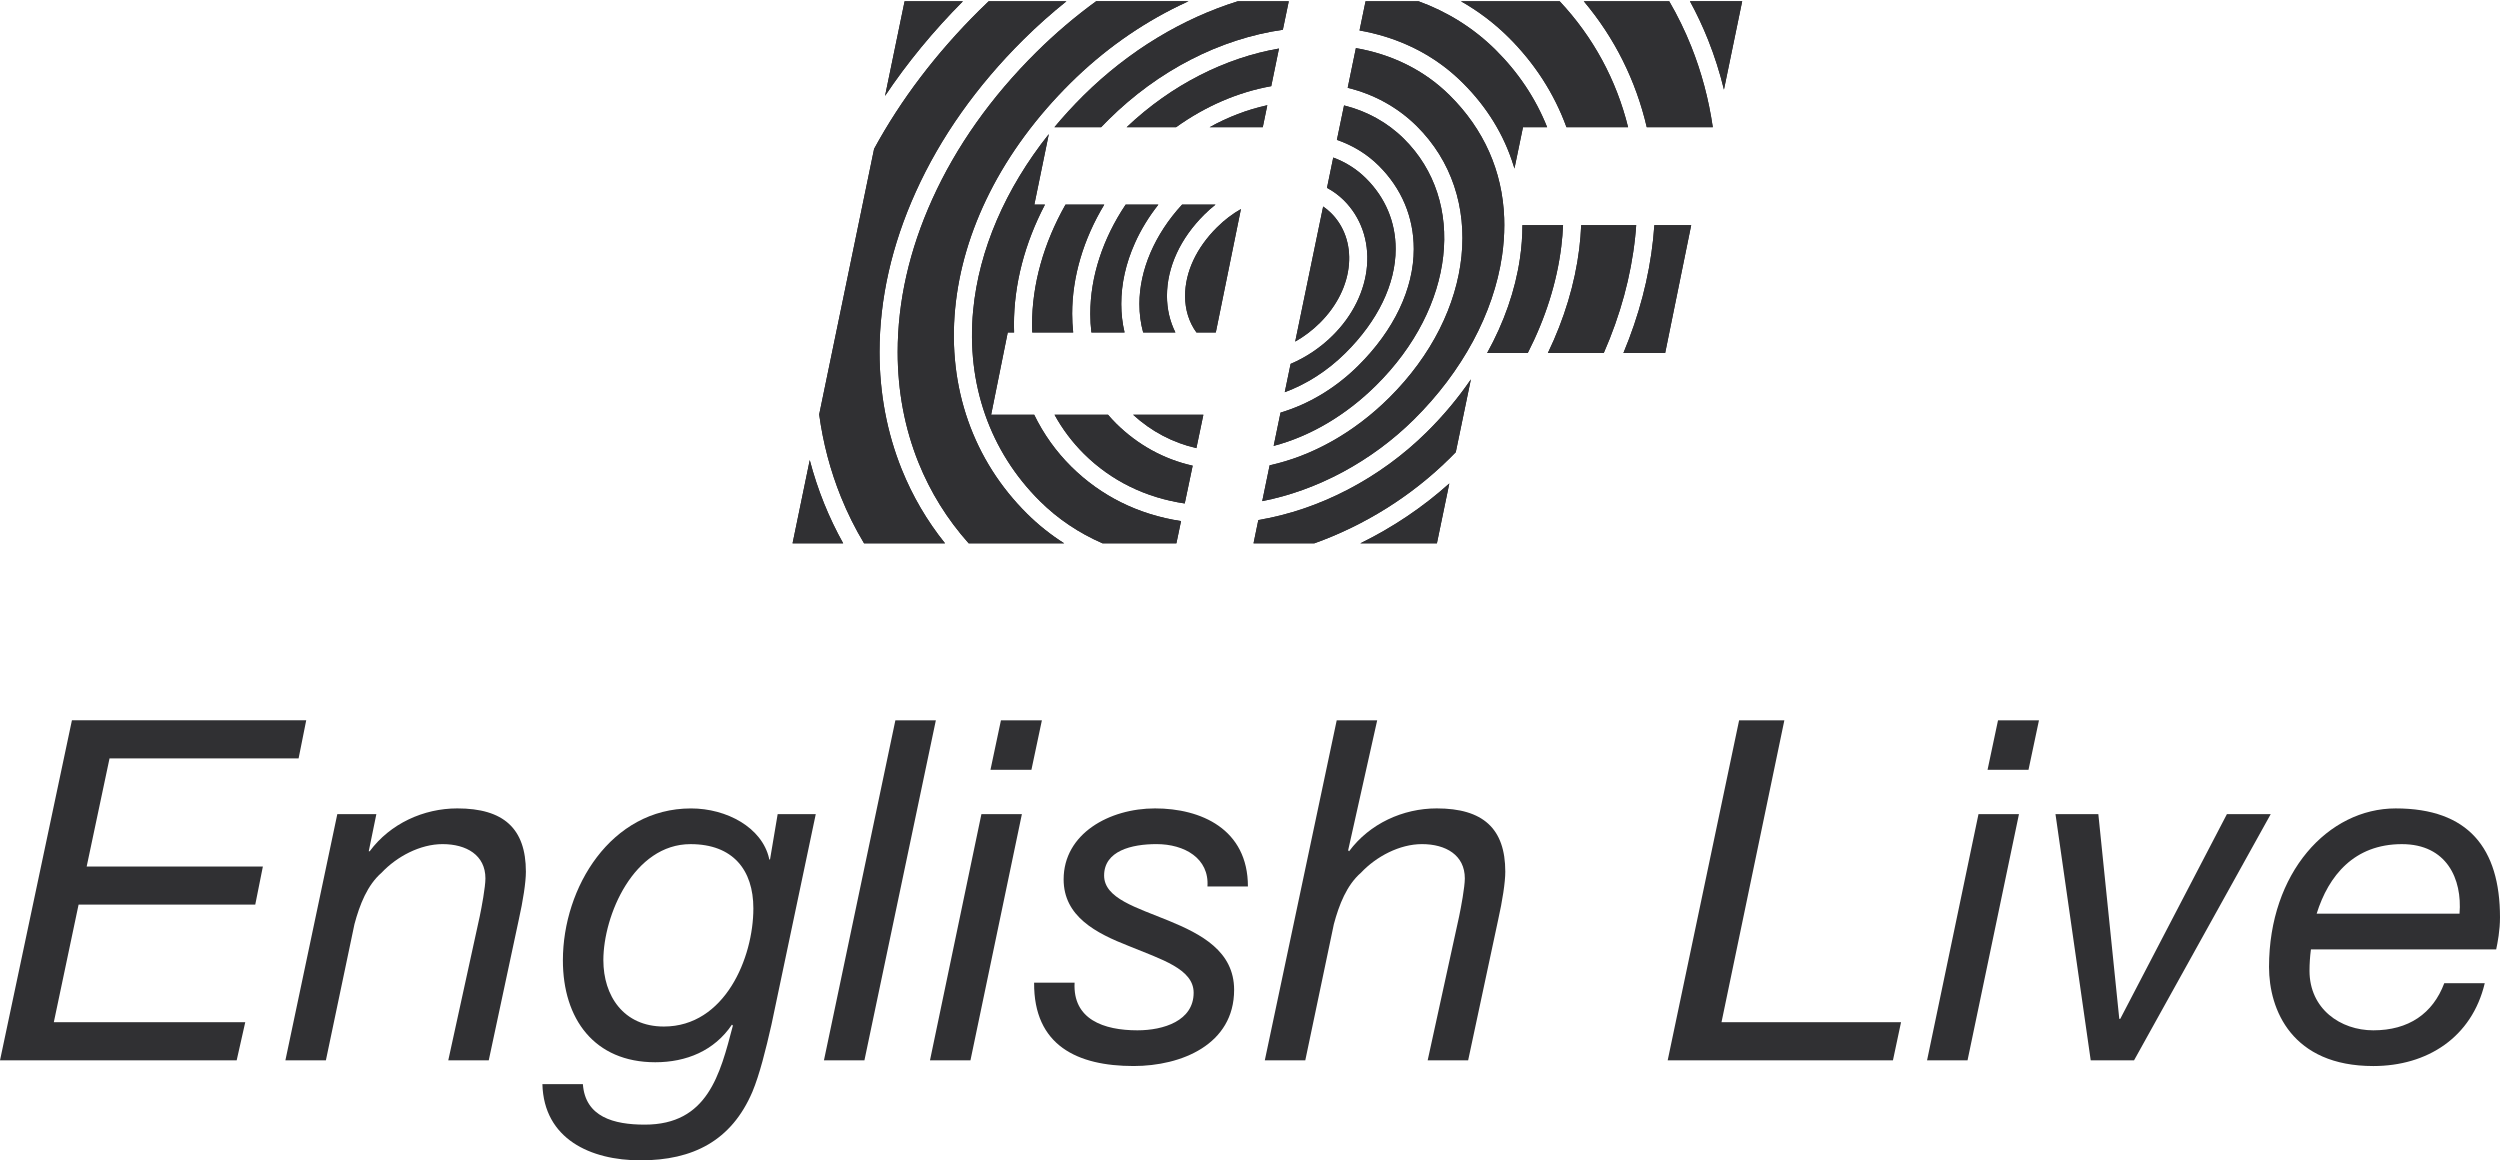 <?xml version="1.0" encoding="UTF-8" standalone="no"?>
<svg
   xmlns:sketch="http://www.bohemiancoding.com/sketch/ns"
   xmlns:dc="http://purl.org/dc/elements/1.1/"
   xmlns:cc="http://creativecommons.org/ns#"
   xmlns:rdf="http://www.w3.org/1999/02/22-rdf-syntax-ns#"
   xmlns:svg="http://www.w3.org/2000/svg"
   xmlns="http://www.w3.org/2000/svg"
   xmlns:sodipodi="http://sodipodi.sourceforge.net/DTD/sodipodi-0.dtd"
   xmlns:inkscape="http://www.inkscape.org/namespaces/inkscape"
   width="237px"
   height="110px"
   viewBox="0 0 237 110"
   version="1.1"
   id="svg2"
   inkscape:version="0.48.4 r9939"
   sodipodi:docname="englishliveLogo.svg">
  <sodipodi:namedview
     pagecolor="#ffffff"
     bordercolor="#666666"
     borderopacity="1"
     objecttolerance="10"
     gridtolerance="10"
     guidetolerance="10"
     inkscape:pageopacity="0"
     inkscape:pageshadow="2"
     inkscape:window-width="1596"
     inkscape:window-height="959"
     id="namedview72"
     showgrid="false"
     inkscape:zoom="4.92827"
     inkscape:cx="153.9082"
     inkscape:cy="8.0347039"
     inkscape:window-x="75"
     inkscape:window-y="34"
     inkscape:window-maximized="0"
     inkscape:current-layer="svg2" />
  <!-- Generator: Sketch 3.4.4 (17249) - http://www.bohemiancoding.com/sketch -->
  <title
     id="title4">englishliveLogo</title>
  <desc
     id="desc6">Created with Sketch.</desc>
  <defs
     id="defs8" />
  <g
     style="fill:#303033;fill-rule:evenodd;stroke:none"
     id="EF-Logo"
     transform="translate(75,0)"
     sketch:type="MSShapeGroup">
    <path
       d="m 24.958,12.06 4.427,0 c 0.232,-0.242 0.469,-0.483 0.711,-0.723 4.697,-4.653 10.533,-7.656 16.519,-8.519 l 0.561,-2.7 -4.827,0 C 37.163,1.738 32.063,4.748 27.697,9.071 26.722,10.039 25.81,11.036 24.958,12.06"
       id="Fill-1"
       inkscape:connector-curvature="0" />
    <path
       d="m 59.025,23.602 c 0,3.773 -1.872,7.708 -5.271,11.075 -2.136,2.118 -4.685,3.643 -7.359,4.438 l -0.653,3.156 c 3.445,-0.905 6.839,-2.889 9.717,-5.744 7.473,-7.403 8.604,-17.451 2.631,-23.373 -1.559,-1.547 -3.496,-2.613 -5.675,-3.16 l -0.677,3.266 c 1.506,0.519 2.855,1.343 3.959,2.437 2.175,2.156 3.327,4.889 3.327,7.905"
       id="Fill-2"
       inkscape:connector-curvature="0" />
    <path
       d="m 52.881,25.047 c 0.152,-1.891 -0.454,-3.622 -1.71,-4.865 -0.229,-0.226 -0.476,-0.425 -0.736,-0.605 l -2.65,12.805 c 0.841,-0.477 1.631,-1.072 2.335,-1.77 1.621,-1.607 2.601,-3.583 2.761,-5.564"
       id="Fill-3"
       inkscape:connector-curvature="0" />
    <path
       d="M 10.757,0.117 8.902,9.093 C 11,5.951 13.47,2.952 16.287,0.117 l -5.53,0"
       id="Fill-4"
       inkscape:connector-curvature="0" />
    <path
       d="m 52.54,33.472 c 3.076,-3.046 4.768,-6.55 4.768,-9.871 0,-2.556 -0.977,-4.872 -2.823,-6.704 -0.881,-0.871 -1.921,-1.528 -3.094,-1.962 l -0.592,2.874 c 0.584,0.314 1.118,0.705 1.588,1.168 1.616,1.604 2.398,3.808 2.207,6.207 -0.194,2.383 -1.35,4.739 -3.26,6.63 -1.158,1.149 -2.532,2.063 -3.984,2.682 l -0.556,2.683 c 2.031,-0.748 4.018,-1.996 5.745,-3.707"
       id="Fill-5"
       inkscape:connector-curvature="0" />
    <path
       d="m 73.503,12.06 5.84,0 C 78.235,7.58 76.041,3.513 72.855,0.117 l -9.363,0 c 1.647,0.932 3.151,2.068 4.496,3.398 2.499,2.479 4.35,5.351 5.514,8.544"
       id="Fill-6"
       inkscape:connector-curvature="0" />
    <path
       d="M 3.126,47.731 C 2.584,46.39 2.132,45.02 1.765,43.615 l -1.63,7.891 4.797,0 C 4.254,50.29 3.651,49.032 3.126,47.731"
       id="Fill-7"
       inkscape:connector-curvature="0" />
    <path
       d="m 13.38,18.888 c -2.177,4.813 -3.282,9.689 -3.282,14.489 0,3.689 0.664,7.209 1.971,10.467 1.132,2.814 2.729,5.384 4.761,7.662 l 9.051,0 C 24.612,50.699 23.44,49.768 22.378,48.713 17.26,43.644 14.834,36.737 15.548,29.263 15.899,25.573 16.996,21.878 18.806,18.282 20.677,14.568 23.261,11.065 26.483,7.87 29.554,4.825 33.034,2.35 36.82,0.516 37.102,0.379 37.385,0.246 37.669,0.115 l -8.75,0 C 26.934,1.559 25.038,3.169 23.246,4.945 18.963,9.19 15.644,13.88 13.38,18.888"
       id="Fill-8"
       inkscape:connector-curvature="0" />
    <path
       d="m 28.359,29.74 c 0,0.606 0.038,1.199 0.106,1.778 l 3.144,0 c -0.206,-0.867 -0.311,-1.775 -0.311,-2.702 0,-1.922 0.433,-3.86 1.288,-5.768 0.571,-1.279 1.319,-2.499 2.226,-3.65 l -3.1,0 c -2.161,3.222 -3.352,6.833 -3.352,10.342"
       id="Fill-9"
       inkscape:connector-curvature="0" />
    <path
       d="m 40.229,19.398 -3.169,0 c -2.578,2.799 -4.044,6.193 -4.044,9.418 0,0.947 0.121,1.849 0.356,2.702 l 3.057,0 c -0.523,-1.046 -0.8,-2.226 -0.8,-3.463 0,-2.716 1.26,-5.457 3.545,-7.722 0.338,-0.336 0.691,-0.649 1.055,-0.935"
       id="Fill-10"
       inkscape:connector-curvature="0" />
    <path
       d="m 56.672,37.729 c -3.317,3.29 -7.292,5.507 -11.31,6.382 l -0.702,3.396 c 5.197,-1.012 10.357,-3.757 14.395,-7.757 4.573,-4.533 7.536,-10.036 8.339,-15.497 0.145,-0.987 0.214,-1.961 0.215,-2.913 0,-0.224 -0.003,-0.45 -0.011,-0.673 C 67.438,16.232 65.682,12.259 62.424,9.03 59.995,6.623 56.915,5.147 53.538,4.559 l -0.777,3.765 c 2.506,0.616 4.737,1.841 6.544,3.628 6.665,6.607 5.532,17.689 -2.632,25.778"
       id="Fill-11"
       inkscape:connector-curvature="0" />
    <path
       d="m 45.514,8.168 0.733,-3.566 c -5.016,0.863 -10.145,3.386 -14.442,7.458 l 4.683,0 c 2.775,-1.988 5.867,-3.328 9.026,-3.892"
       id="Fill-12"
       inkscape:connector-curvature="0" />
    <path
       d="m 63.638,7.829 c 2.314,2.293 3.947,4.946 4.853,7.892 0.027,0.085 0.054,0.17 0.078,0.256 l 0.81,-3.917 2.29,0 C 70.584,9.333 68.941,6.869 66.774,4.718 64.676,2.641 62.195,1.11 59.471,0.117 l -5.015,0 -0.573,2.771 c 0.813,0.142 1.61,0.334 2.391,0.571 2.844,0.874 5.322,2.343 7.364,4.369"
       id="Fill-13"
       inkscape:connector-curvature="0" />
    <path
       d="M 38.066,44.147 C 35.327,43.533 32.859,42.175 30.802,40.141 30.534,39.873 30.281,39.596 30.037,39.314 l -5.07,0 c 0.748,1.362 1.688,2.613 2.801,3.719 2.576,2.552 5.836,4.146 9.545,4.696 l 0.753,-3.582"
       id="Fill-14"
       inkscape:connector-curvature="0" />
    <path
       d="m 45.14,9.975 c -1.875,0.409 -3.721,1.114 -5.47,2.085 l 5.041,0 0.43,-2.085"
       id="Fill-15"
       inkscape:connector-curvature="0" />
    <path
       d="m 22.839,30.79 c 0,0.244 0.006,0.485 0.016,0.727 l 3.884,0 c -0.064,-0.584 -0.096,-1.175 -0.096,-1.778 0,-3.502 1.074,-7.083 3.041,-10.342 l -3.674,0 c -2.072,3.667 -3.171,7.552 -3.171,11.393"
       id="Fill-16"
       inkscape:connector-curvature="0" />
    <path
       d="m 39.079,39.324 0.004,-0.009 -6.667,0 c 1.729,1.583 3.762,2.654 6.002,3.168 l 0.661,-3.159"
       id="Fill-17"
       inkscape:connector-curvature="0" />
    <path
       d="m 17.256,29.421 c -0.662,6.961 1.587,13.387 6.335,18.093 1.691,1.676 3.681,3.014 5.925,3.992 l 7.006,0 0.441,-2.107 C 32.928,48.786 29.375,47.031 26.555,44.235 25.105,42.797 23.922,41.136 23.039,39.314 l -4.079,0 1.574,-7.797 0.603,0 c -0.007,-0.243 -0.014,-0.483 -0.014,-0.729 0,-3.841 1.015,-7.714 2.94,-11.392 l -1.007,0 1.372,-6.683 c -4.113,5.171 -6.624,10.972 -7.171,16.707"
       id="Fill-18"
       inkscape:connector-curvature="0" />
    <path
       d="m 8.381,33.377 c 0,-5.042 1.156,-10.151 3.432,-15.185 C 14.163,12.993 17.602,8.134 22.031,3.744 23.337,2.449 24.695,1.242 26.101,0.117 l -7.37,0 C 18.434,0.399 18.14,0.686 17.848,0.971 13.757,5.029 10.41,9.434 7.865,14.11 L 2.659,39.291 c 0.368,2.709 1.056,5.321 2.061,7.809 0.615,1.527 1.347,2.997 2.192,4.406 l 7.676,0 C 12.875,49.37 11.496,47.013 10.474,44.47 9.086,41.016 8.381,37.28 8.381,33.377"
       id="Fill-19"
       inkscape:connector-curvature="0" />
    <path
       d="m 61.219,51.506 1.176,-5.674 c -2.538,2.279 -5.398,4.187 -8.432,5.674 l 7.256,0"
       id="Fill-20"
       inkscape:connector-curvature="0" />
    <path
       d="m 44.289,49.302 -0.454,2.203 5.769,0 c 4.738,-1.694 9.209,-4.466 12.863,-8.092 0.184,-0.179 0.363,-0.363 0.54,-0.544 l 1.433,-6.907 c -1.196,1.752 -2.592,3.428 -4.172,4.99 -4.454,4.413 -10.212,7.384 -15.979,8.349"
       id="Fill-21"
       inkscape:connector-curvature="0" />
    <path
       d="m 83.24,0.117 -8.098,0 C 78.07,3.59 80.083,7.643 81.113,12.059 l 6.261,0 C 86.987,9.406 86.306,6.847 85.333,4.41 84.738,2.919 84.039,1.487 83.24,0.117"
       id="Fill-22"
       inkscape:connector-curvature="0" />
    <path
       d="m 85.208,0.117 c 0.645,1.183 1.218,2.406 1.723,3.667 0.608,1.527 1.108,3.098 1.499,4.709 l 1.729,-8.376 -4.95,0"
       id="Fill-23"
       inkscape:connector-curvature="0" />
    <path
       d="m 73.177,21.34 -3.852,0 c 0,1.037 -0.076,2.091 -0.234,3.161 -0.443,3.031 -1.508,6.068 -3.109,8.962 l 3.849,0 c 1.676,-3.283 2.76,-6.693 3.179,-10.091 0.084,-0.682 0.14,-1.359 0.168,-2.032"
       id="Fill-24"
       inkscape:connector-curvature="0" />
    <path
       d="m 81.716,22.69 c -0.384,3.622 -1.341,7.246 -2.815,10.772 l 3.957,0 2.468,-12.122 -3.493,0 c -0.03,0.449 -0.07,0.898 -0.117,1.35"
       id="Fill-25"
       inkscape:connector-curvature="0" />
    <path
       d="m 80.112,21.34 -5.215,0 c -0.03,0.743 -0.092,1.485 -0.183,2.237 -0.411,3.327 -1.422,6.663 -2.974,9.886 l 5.297,0 c 1.57,-3.58 2.58,-7.27 2.972,-10.952 0.044,-0.391 0.075,-0.78 0.103,-1.171"
       id="Fill-26"
       inkscape:connector-curvature="0" />
    <path
       d="m 40.388,21.536 c -1.964,1.943 -3.042,4.257 -3.042,6.52 0,1.305 0.37,2.485 1.075,3.46 l 1.837,0 2.382,-11.698 c -0.801,0.457 -1.562,1.033 -2.251,1.718"
       id="Fill-27"
       inkscape:connector-curvature="0" />
    <path
       d="m 24.958,12.06 4.427,0 c 0.232,-0.242 0.469,-0.483 0.711,-0.723 4.697,-4.653 10.533,-7.656 16.519,-8.519 l 0.561,-2.7 -4.827,0 C 37.163,1.738 32.063,4.748 27.697,9.071 26.722,10.039 25.81,11.036 24.958,12.06"
       id="Fill-28"
       inkscape:connector-curvature="0" />
    <path
       d="m 59.025,23.602 c 0,3.773 -1.872,7.708 -5.271,11.075 -2.136,2.118 -4.685,3.643 -7.359,4.438 l -0.653,3.156 c 3.445,-0.905 6.839,-2.889 9.717,-5.744 7.473,-7.403 8.604,-17.451 2.631,-23.373 -1.559,-1.547 -3.496,-2.613 -5.675,-3.16 l -0.677,3.266 c 1.506,0.519 2.855,1.343 3.959,2.437 2.175,2.156 3.327,4.889 3.327,7.905"
       id="Fill-29"
       inkscape:connector-curvature="0" />
    <path
       d="m 52.881,25.047 c 0.152,-1.891 -0.454,-3.622 -1.71,-4.865 -0.229,-0.226 -0.476,-0.425 -0.736,-0.605 l -2.65,12.805 c 0.841,-0.477 1.631,-1.072 2.335,-1.77 1.621,-1.607 2.601,-3.583 2.761,-5.564"
       id="Fill-30"
       inkscape:connector-curvature="0" />
    <path
       d="M 10.757,0.117 8.902,9.093 C 11,5.951 13.47,2.952 16.287,0.117 l -5.53,0"
       id="Fill-31"
       inkscape:connector-curvature="0" />
    <path
       d="m 52.54,33.472 c 3.076,-3.046 4.768,-6.55 4.768,-9.871 0,-2.556 -0.977,-4.872 -2.823,-6.704 -0.881,-0.871 -1.921,-1.528 -3.094,-1.962 l -0.592,2.874 c 0.584,0.314 1.118,0.705 1.588,1.168 1.616,1.604 2.398,3.808 2.207,6.207 -0.194,2.383 -1.35,4.739 -3.26,6.63 -1.158,1.149 -2.532,2.063 -3.984,2.682 l -0.556,2.683 c 2.031,-0.748 4.018,-1.996 5.745,-3.707"
       id="Fill-32"
       inkscape:connector-curvature="0" />
    <path
       d="m 73.503,12.06 5.84,0 C 78.235,7.58 76.041,3.513 72.855,0.117 l -9.363,0 c 1.647,0.932 3.151,2.068 4.496,3.398 2.499,2.479 4.35,5.351 5.514,8.544"
       id="Fill-33"
       inkscape:connector-curvature="0" />
    <path
       d="M 3.126,47.731 C 2.584,46.39 2.132,45.02 1.765,43.615 l -1.63,7.891 4.797,0 C 4.254,50.29 3.651,49.032 3.126,47.731"
       id="Fill-34"
       inkscape:connector-curvature="0" />
    <path
       d="m 13.38,18.888 c -2.177,4.813 -3.282,9.689 -3.282,14.489 0,3.689 0.664,7.209 1.971,10.467 1.132,2.814 2.729,5.384 4.761,7.662 l 9.051,0 C 24.612,50.699 23.44,49.768 22.378,48.713 17.26,43.644 14.834,36.737 15.548,29.263 15.899,25.573 16.996,21.878 18.806,18.282 20.677,14.568 23.261,11.065 26.483,7.87 29.554,4.825 33.034,2.35 36.82,0.516 37.102,0.379 37.385,0.246 37.669,0.115 l -8.75,0 C 26.934,1.559 25.038,3.169 23.246,4.945 18.963,9.19 15.644,13.88 13.38,18.888"
       id="Fill-35"
       inkscape:connector-curvature="0" />
    <path
       d="m 28.359,29.74 c 0,0.606 0.038,1.199 0.106,1.778 l 3.144,0 c -0.206,-0.867 -0.311,-1.775 -0.311,-2.702 0,-1.922 0.433,-3.86 1.288,-5.768 0.571,-1.279 1.319,-2.499 2.226,-3.65 l -3.1,0 c -2.161,3.222 -3.352,6.833 -3.352,10.342"
       id="Fill-36"
       inkscape:connector-curvature="0" />
    <path
       d="m 40.229,19.398 -3.169,0 c -2.578,2.799 -4.044,6.193 -4.044,9.418 0,0.947 0.121,1.849 0.356,2.702 l 3.057,0 c -0.523,-1.046 -0.8,-2.226 -0.8,-3.463 0,-2.716 1.26,-5.457 3.545,-7.722 0.338,-0.336 0.691,-0.649 1.055,-0.935"
       id="Fill-37"
       inkscape:connector-curvature="0" />
    <path
       d="m 56.672,37.729 c -3.317,3.29 -7.292,5.507 -11.31,6.382 l -0.702,3.396 c 5.197,-1.012 10.357,-3.757 14.395,-7.757 4.573,-4.533 7.536,-10.036 8.339,-15.497 0.145,-0.987 0.214,-1.961 0.215,-2.913 0,-0.224 -0.003,-0.45 -0.011,-0.673 C 67.438,16.232 65.682,12.259 62.424,9.03 59.995,6.623 56.915,5.147 53.538,4.559 l -0.777,3.765 c 2.506,0.616 4.737,1.841 6.544,3.628 6.665,6.607 5.532,17.689 -2.632,25.778"
       id="Fill-38"
       inkscape:connector-curvature="0" />
    <path
       d="m 45.514,8.168 0.733,-3.566 c -5.016,0.863 -10.145,3.386 -14.442,7.458 l 4.683,0 c 2.775,-1.988 5.867,-3.328 9.026,-3.892"
       id="Fill-39"
       inkscape:connector-curvature="0" />
    <path
       d="m 63.638,7.829 c 2.314,2.293 3.947,4.946 4.853,7.892 0.027,0.085 0.054,0.17 0.078,0.256 l 0.81,-3.917 2.29,0 C 70.584,9.333 68.941,6.869 66.774,4.718 64.676,2.641 62.195,1.11 59.471,0.117 l -5.015,0 -0.573,2.771 c 0.813,0.142 1.61,0.334 2.391,0.571 2.844,0.874 5.322,2.343 7.364,4.369"
       id="Fill-40"
       inkscape:connector-curvature="0" />
    <path
       d="M 38.066,44.147 C 35.327,43.533 32.859,42.175 30.802,40.141 30.534,39.873 30.281,39.596 30.037,39.314 l -5.07,0 c 0.748,1.362 1.688,2.613 2.801,3.719 2.576,2.552 5.836,4.146 9.545,4.696 l 0.753,-3.582"
       id="Fill-41"
       inkscape:connector-curvature="0" />
    <path
       d="m 45.14,9.975 c -1.875,0.409 -3.721,1.114 -5.47,2.085 l 5.041,0 0.43,-2.085"
       id="Fill-42"
       inkscape:connector-curvature="0" />
    <path
       d="m 22.839,30.79 c 0,0.244 0.006,0.485 0.016,0.727 l 3.884,0 c -0.064,-0.584 -0.096,-1.175 -0.096,-1.778 0,-3.502 1.074,-7.083 3.041,-10.342 l -3.674,0 c -2.072,3.667 -3.171,7.552 -3.171,11.393"
       id="Fill-43"
       inkscape:connector-curvature="0" />
    <path
       d="m 39.079,39.324 0.004,-0.009 -6.667,0 c 1.729,1.583 3.762,2.654 6.002,3.168 l 0.661,-3.159"
       id="Fill-44"
       inkscape:connector-curvature="0" />
    <path
       d="m 17.256,29.421 c -0.662,6.961 1.587,13.387 6.335,18.093 1.691,1.676 3.681,3.014 5.925,3.992 l 7.006,0 0.441,-2.107 C 32.928,48.786 29.375,47.031 26.555,44.235 25.105,42.797 23.922,41.136 23.039,39.314 l -4.079,0 1.574,-7.797 0.603,0 c -0.007,-0.243 -0.014,-0.483 -0.014,-0.729 0,-3.841 1.015,-7.714 2.94,-11.392 l -1.007,0 1.372,-6.683 c -4.113,5.171 -6.624,10.972 -7.171,16.707"
       id="Fill-45"
       inkscape:connector-curvature="0" />
    <path
       d="m 8.381,33.377 c 0,-5.042 1.156,-10.151 3.432,-15.185 C 14.163,12.993 17.602,8.134 22.031,3.744 23.337,2.449 24.695,1.242 26.101,0.117 l -7.37,0 C 18.434,0.399 18.14,0.686 17.848,0.971 13.757,5.029 10.41,9.434 7.865,14.11 L 2.659,39.291 c 0.368,2.709 1.056,5.321 2.061,7.809 0.615,1.527 1.347,2.997 2.192,4.406 l 7.676,0 C 12.875,49.37 11.496,47.013 10.474,44.47 9.086,41.016 8.381,37.28 8.381,33.377"
       id="Fill-46"
       inkscape:connector-curvature="0" />
    <path
       d="m 61.219,51.506 1.176,-5.674 c -2.538,2.279 -5.398,4.187 -8.432,5.674 l 7.256,0"
       id="Fill-47"
       inkscape:connector-curvature="0" />
    <path
       d="m 44.289,49.302 -0.454,2.203 5.769,0 c 4.738,-1.694 9.209,-4.466 12.863,-8.092 0.184,-0.179 0.363,-0.363 0.54,-0.544 l 1.433,-6.907 c -1.196,1.752 -2.592,3.428 -4.172,4.99 -4.454,4.413 -10.212,7.384 -15.979,8.349"
       id="Fill-48"
       inkscape:connector-curvature="0" />
    <path
       d="m 83.24,0.117 -8.098,0 C 78.07,3.59 80.083,7.643 81.113,12.059 l 6.261,0 C 86.987,9.406 86.306,6.847 85.333,4.41 84.738,2.919 84.039,1.487 83.24,0.117"
       id="Fill-49"
       inkscape:connector-curvature="0" />
    <path
       d="m 85.208,0.117 c 0.645,1.183 1.218,2.406 1.723,3.667 0.608,1.527 1.108,3.098 1.499,4.709 l 1.729,-8.376 -4.95,0"
       id="Fill-50"
       inkscape:connector-curvature="0" />
    <path
       d="m 73.177,21.34 -3.852,0 c 0,1.037 -0.076,2.091 -0.234,3.161 -0.443,3.031 -1.508,6.068 -3.109,8.962 l 3.849,0 c 1.676,-3.283 2.76,-6.693 3.179,-10.091 0.084,-0.682 0.14,-1.359 0.168,-2.032"
       id="Fill-51"
       inkscape:connector-curvature="0" />
    <path
       d="m 81.716,22.69 c -0.384,3.622 -1.341,7.246 -2.815,10.772 l 3.957,0 2.468,-12.122 -3.493,0 c -0.03,0.449 -0.07,0.898 -0.117,1.35"
       id="Fill-52"
       inkscape:connector-curvature="0" />
    <path
       d="m 80.112,21.34 -5.215,0 c -0.03,0.743 -0.092,1.485 -0.183,2.237 -0.411,3.327 -1.422,6.663 -2.974,9.886 l 5.297,0 c 1.57,-3.58 2.58,-7.27 2.972,-10.952 0.044,-0.391 0.075,-0.78 0.103,-1.171"
       id="Fill-53"
       inkscape:connector-curvature="0" />
    <path
       d="m 40.388,21.536 c -1.964,1.943 -3.042,4.257 -3.042,6.52 0,1.305 0.37,2.485 1.075,3.46 l 1.837,0 2.382,-11.698 c -0.801,0.457 -1.562,1.033 -2.251,1.718"
       id="Fill-54"
       inkscape:connector-curvature="0" />
  </g>
  <g
     style="font-size:45.145px;font-style:italic;font-variant:normal;font-weight:normal;font-stretch:normal;text-align:start;line-height:125%;writing-mode:lr-tb;text-anchor:start;fill:#303033;fill-rule:evenodd;stroke:none;font-family:Helvetica Neue LT Std;-inkscape-font-specification:Helvetica Neue LT Std Italic"
     id="English-Live"
     transform="translate(-1.12,0)">
    <path
       d="m 1.12,100.519 22.437,0 0.813,-3.612 -18.148,0 2.348,-11.151 16.749,0 0.722,-3.612 -16.704,0 2.167,-10.248 17.923,0 0.722,-3.612 -22.211,0 -6.817,32.234"
       style="line-height:125%;font-family:Helvetica Neue LT Std;-inkscape-font-specification:Helvetica Neue LT Std Italic"
       id="path3286"
       inkscape:connector-curvature="0" />
    <path
       d="m 28.177,100.519 3.837,0 2.709,-12.912 c 0.497,-1.851 1.219,-3.702 2.573,-4.876 1.445,-1.535 3.657,-2.709 5.779,-2.709 2.257,0 4.063,1.038 4.063,3.25 0,0.813 -0.361,2.754 -0.542,3.612 l -2.98,13.634 3.837,0 2.844,-13.318 c 0.406,-1.806 0.677,-3.566 0.677,-4.56 0,-4.108 -2.122,-6.004 -6.501,-6.004 -3.205,0 -6.365,1.445 -8.307,4.063 l -0.09,0 0.722,-3.521 -3.702,0 -4.921,23.34"
       style="line-height:125%;font-family:Helvetica Neue LT Std;-inkscape-font-specification:Helvetica Neue LT Std Italic"
       id="path3288"
       inkscape:connector-curvature="0" />
    <path
       d="m 58.318,91.039 c 0,-4.289 2.889,-11.015 8.262,-11.015 4.018,0 5.959,2.438 5.959,6.095 0,4.695 -2.709,11.196 -8.487,11.196 -3.837,0 -5.733,-2.934 -5.733,-6.275 m 20.135,-13.86 -3.612,0 -0.722,4.289 -0.09,0 0,-0.09 c -0.677,-2.934 -4.018,-4.74 -7.404,-4.74 -7.584,0 -12.144,7.494 -12.144,14.401 0,5.553 2.98,9.661 8.758,9.661 2.934,0 5.598,-1.083 7.268,-3.566 l 0.09,0.09 c -1.219,4.65 -2.393,9.39 -8.352,9.39 -2.934,0 -5.643,-0.722 -5.869,-3.837 l -3.837,0 c 0.135,5.192 4.56,7.223 9.3,7.223 4.966,0 8.623,-1.851 10.609,-6.501 0.677,-1.625 1.264,-3.973 1.806,-6.365 l 4.199,-19.954"
       style="line-height:125%;font-family:Helvetica Neue LT Std;-inkscape-font-specification:Helvetica Neue LT Std Italic"
       id="path3290"
       inkscape:connector-curvature="0" />
    <path
       d="m 79.23,100.519 3.837,0 6.772,-32.234 -3.837,0 -6.772,32.234"
       style="line-height:125%;font-family:Helvetica Neue LT Std;-inkscape-font-specification:Helvetica Neue LT Std Italic"
       id="path3292"
       inkscape:connector-curvature="0" />
    <path
       d="m 89.282,100.519 3.837,0 4.876,-23.34 -3.837,0 -4.876,23.34 m 10.609,-32.234 -3.882,0 -0.993,4.695 3.882,0 0.993,-4.695"
       style="line-height:125%;font-family:Helvetica Neue LT Std;-inkscape-font-specification:Helvetica Neue LT Std Italic"
       id="path3294"
       inkscape:connector-curvature="0" />
    <path
       d="m 119.423,84.041 c 0,-5.463 -4.469,-7.404 -8.803,-7.404 -4.334,0 -8.668,2.393 -8.668,6.727 0,3.521 3.07,5.101 6.185,6.32 3.07,1.264 6.14,2.167 6.14,4.424 0,2.664 -2.844,3.566 -5.327,3.566 -3.205,0 -6.14,-1.038 -5.959,-4.515 l -3.837,0 c -0.045,5.959 4.108,7.9 9.435,7.9 4.515,0 9.526,-2.032 9.526,-7.223 0,-3.657 -3.115,-5.282 -6.185,-6.546 -3.07,-1.264 -6.14,-2.122 -6.14,-4.289 0,-2.348 2.618,-2.98 4.966,-2.98 2.664,0 5.011,1.354 4.831,4.018 l 3.837,0"
       style="line-height:125%;font-family:Helvetica Neue LT Std;-inkscape-font-specification:Helvetica Neue LT Std Italic"
       id="path3296"
       inkscape:connector-curvature="0" />
    <path
       d="m 121.024,100.519 3.837,0 2.709,-12.912 c 0.497,-1.851 1.219,-3.702 2.573,-4.876 1.445,-1.535 3.657,-2.709 5.779,-2.709 2.257,0 4.063,1.038 4.063,3.25 0,0.813 -0.361,2.754 -0.542,3.612 l -2.98,13.634 3.837,0 2.844,-13.318 c 0.406,-1.806 0.677,-3.566 0.677,-4.56 0,-4.108 -2.122,-6.004 -6.501,-6.004 -3.205,0 -6.365,1.445 -8.307,4.063 l -0.09,-0.09 2.754,-12.325 -3.837,0 -6.817,32.234"
       style="line-height:125%;font-family:Helvetica Neue LT Std;-inkscape-font-specification:Helvetica Neue LT Std Italic"
       id="path3298"
       inkscape:connector-curvature="0" />
    <path
       d="m 159.217,100.519 21.354,0 0.767,-3.612 -17.02,0 5.959,-28.622 -4.289,0 -6.772,32.234"
       style="line-height:125%;font-family:Helvetica Neue LT Std;-inkscape-font-specification:Helvetica Neue LT Std Italic"
       id="path3300"
       inkscape:connector-curvature="0" />
    <path
       d="m 183.805,100.519 3.837,0 4.876,-23.34 -3.837,0 -4.876,23.34 m 10.609,-32.234 -3.882,0 -0.993,4.695 3.882,0 0.993,-4.695"
       style="line-height:125%;font-family:Helvetica Neue LT Std;-inkscape-font-specification:Helvetica Neue LT Std Italic"
       id="path3302"
       inkscape:connector-curvature="0" />
    <path
       d="m 216.384,77.179 -4.153,0 -10.113,19.412 -0.09,0 -1.986,-19.412 -4.063,0 3.341,23.34 4.108,0 12.957,-23.34"
       style="line-height:125%;font-family:Helvetica Neue LT Std;-inkscape-font-specification:Helvetica Neue LT Std Italic"
       id="path3304"
       inkscape:connector-curvature="0" />
    <path
       d="m 220.739,86.615 c 1.129,-3.612 3.566,-6.591 8.081,-6.591 4.244,0 5.733,3.296 5.463,6.591 l -13.544,0 m 17.02,3.386 c 0.135,-0.632 0.361,-1.806 0.361,-3.025 0,-6.591 -3.025,-10.338 -9.887,-10.338 -6.411,0 -12.009,6.095 -12.009,15.033 0,4.063 2.167,9.39 9.887,9.39 5.101,0 9.345,-2.709 10.564,-7.855 l -3.837,0 c -1.083,2.889 -3.386,4.469 -6.727,4.469 -3.115,0 -6.049,-2.032 -6.049,-5.643 0,-0.677 0.045,-1.354 0.135,-2.032 l 17.562,0"
       style="line-height:125%;font-family:Helvetica Neue LT Std;-inkscape-font-specification:Helvetica Neue LT Std Italic"
       id="path3306"
       inkscape:connector-curvature="0" />
  </g>
</svg>
